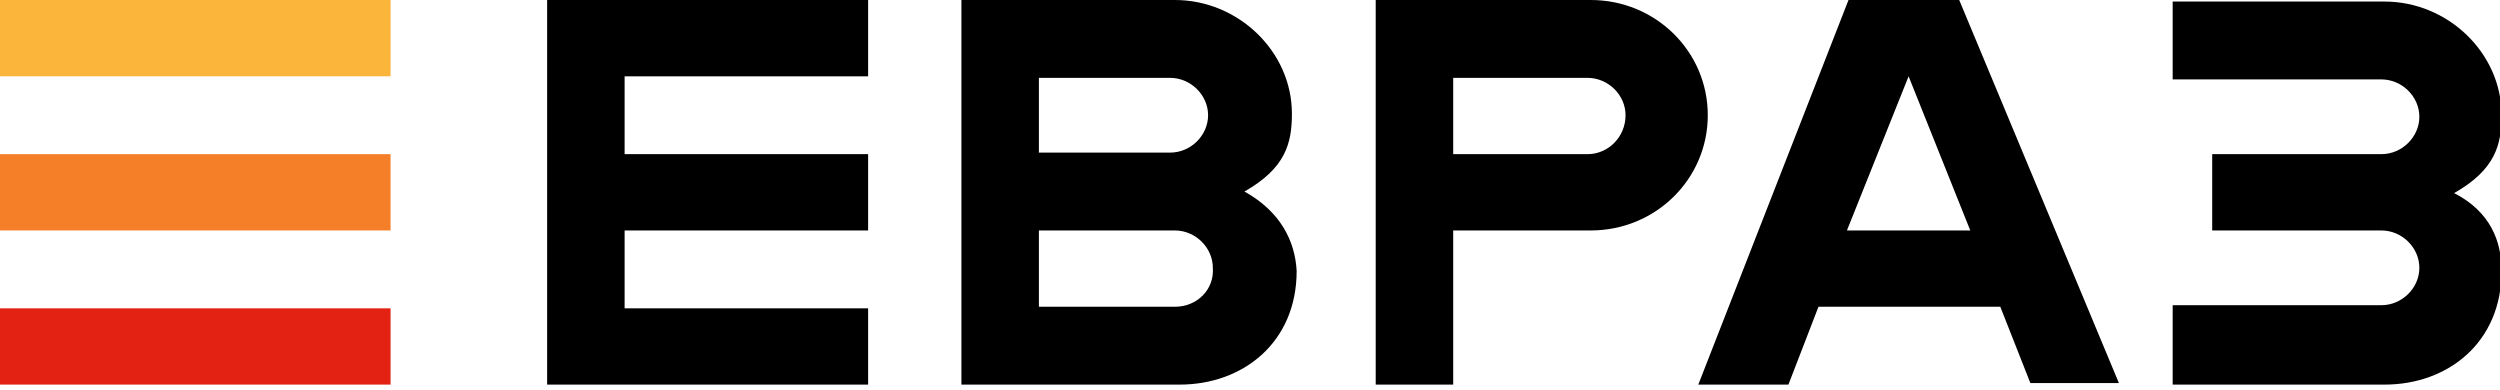 <?xml version="1.0" encoding="UTF-8"?> <svg xmlns="http://www.w3.org/2000/svg" width="186" height="29" viewBox="0 0 186 29" fill="none"> <g clip-path="url(#clip0)"> <path d="M29.059 0H0V5.677H29.059V0Z" fill="#FCB53B"></path> <path d="M29.059 11.469H0V17.146H29.059V11.469Z" fill="#F57F29"></path> <path d="M29.059 22.939H0V28.615H29.059V22.939Z" fill="#E32213"></path> <path d="M142 5.677L146.588 17.146H137.412L142 5.677ZM137.529 0L126.353 28.615H133.059L135.294 22.823H148.823L151.059 28.5H157.647L145.765 0H137.529Z" fill="black"></path> <path d="M40.706 0V28.615H64.588V22.939H46.471V17.146H64.588V11.469H46.471V5.677H64.588V0H40.706Z" fill="black"></path> <path d="M161.647 28.615H172.941H177.412C182.118 28.615 186.118 25.487 186.118 20.158C186.118 17.957 185.294 15.756 182.588 14.366C185.647 12.628 186.118 10.774 186.118 8.573C186.118 3.939 182.118 0.116 177.412 0.116H172.941H161.647V5.908H177.176C178.706 5.908 180 7.183 180 8.689C180 10.195 178.706 11.469 177.176 11.469H174.118H164.588V17.146H174.118H177.176C178.706 17.146 180 18.42 180 19.927C180 21.433 178.706 22.707 177.176 22.707H161.647V28.615Z" fill="black"></path> <path d="M118.353 0H113.882H102.353V28.615H108.118V17.146H114.941H118.353C123.176 17.146 127.059 13.323 127.059 8.573C127.059 3.823 123.176 0 118.353 0ZM118.118 11.469H108.118V5.793H118.118C119.647 5.793 120.941 7.067 120.941 8.573C120.941 10.195 119.647 11.469 118.118 11.469Z" fill="black"></path> <path d="M92.588 14.25C95.647 12.512 96.118 10.658 96.118 8.457C96.118 3.823 92.118 0 87.412 0H71.529V28.615H87.765C92.471 28.615 96.471 25.487 96.471 20.158C96.353 17.957 95.294 15.756 92.588 14.25ZM77.294 5.793H87.059C88.588 5.793 89.882 7.067 89.882 8.573C89.882 10.079 88.588 11.354 87.059 11.354H84.118H77.294V5.793ZM87.412 22.823H77.294V17.146H87.412C88.941 17.146 90.235 18.42 90.235 19.927C90.353 21.548 89.059 22.823 87.412 22.823Z" fill="black"></path> </g> <defs> <clipPath id="clip0"> <rect width="186" height="28.615" fill="white"></rect> </clipPath> </defs> </svg> 